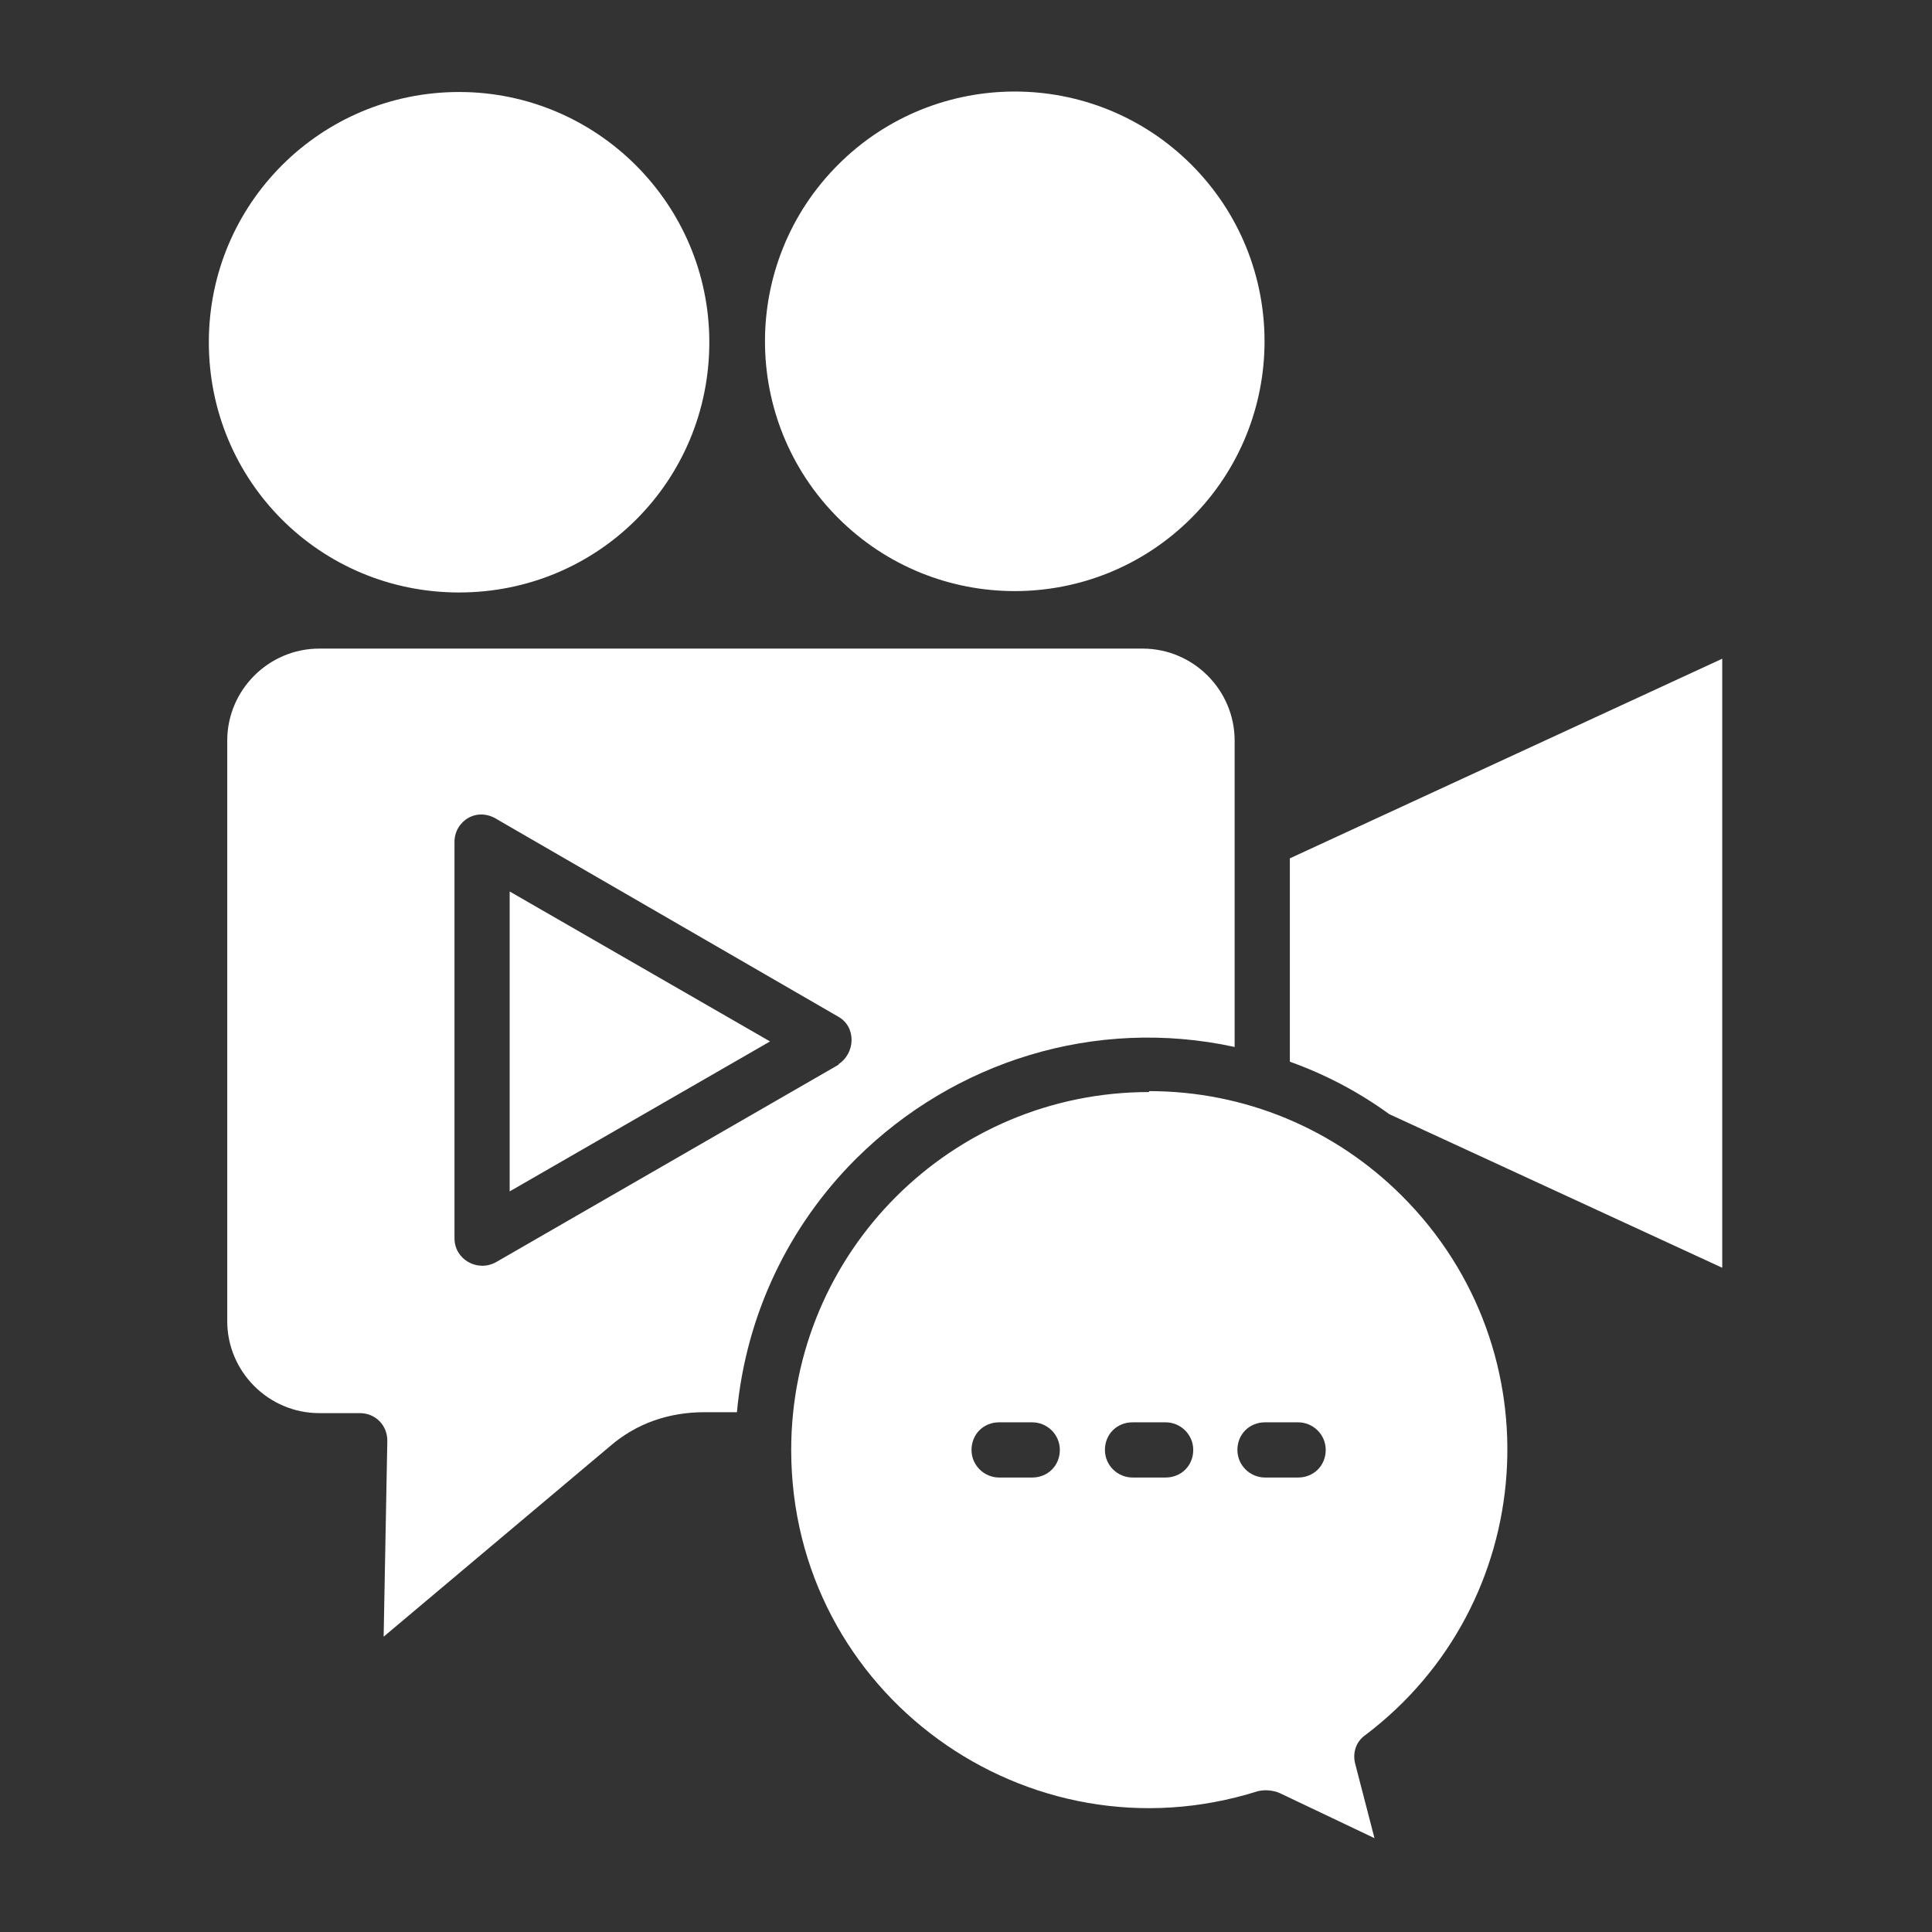 <?xml version="1.0" encoding="UTF-8"?>
<svg id="Layer_1" xmlns="http://www.w3.org/2000/svg" viewBox="0 0 21 21">
  <rect x="0" y="0" width="21" height="21" fill="#333333" stroke="none"/>
  <defs>
    <style>
      .cls-1 {
        fill: #fff;
      }
    </style>
  </defs>
  <path class="cls-1" d="M5.54,12.95l2.83-1.63-2.83-1.63v3.27ZM9.12,11.57l-3.73,2.15c-.2.11-.45-.03-.45-.26v-4.31c0-.22.24-.39.47-.24l3.7,2.14c.2.11.19.4,0,.52ZM12.95,1.79c-1.06-1.06-2.78-1.06-3.84,0-1.06,1.06-1.06,2.78,0,3.84s2.78,1.06,3.84,0,1.06-2.78,0-3.84ZM4.99,1c-1.5,0-2.72,1.21-2.72,2.72s1.21,2.72,2.72,2.72,2.72-1.21,2.72-2.72c0-1.5-1.22-2.72-2.72-2.72h0ZM14.02,11.54c.39.14.75.33,1.08.57l3.62,1.67v-6.62l-4.7,2.17v2.2ZM9.31,12.59c1.06-1.05,2.59-1.54,4.11-1.21v-3.33c0-.55-.45-1-1-1H3.47c-.55,0-1,.45-1,1v6.31c0,.55.45,1,1,1h.44c.17,0,.3.13.3.3l-.04,2.13,2.46-2.07c.29-.25.64-.37,1.03-.37h.35c.1-1.07.57-2.03,1.29-2.75h0ZM12.49,11.87c-2.15,0-3.89,1.74-3.89,3.89,0,2.65,2.57,4.5,5.07,3.71.08-.02.17-.01.24.02l1.03.49-.21-.81c-.03-.12.01-.24.11-.31,1.88-1.42,2.08-4.18.4-5.86-.73-.73-1.71-1.14-2.75-1.14h0ZM12.31,16.06c-.16,0-.3-.13-.3-.3s.13-.3.3-.3h.36c.16,0,.3.13.3.3s-.13.3-.3.3h-.36ZM13.75,16.06c-.16,0-.3-.13-.3-.3s.13-.3.3-.3h.36c.16,0,.3.13.3.3s-.13.3-.3.3h-.36ZM10.86,16.06c-.16,0-.3-.13-.3-.3s.13-.3.3-.3h.36c.16,0,.3.13.3.3s-.13.3-.3.3h-.36Z"/>
</svg>